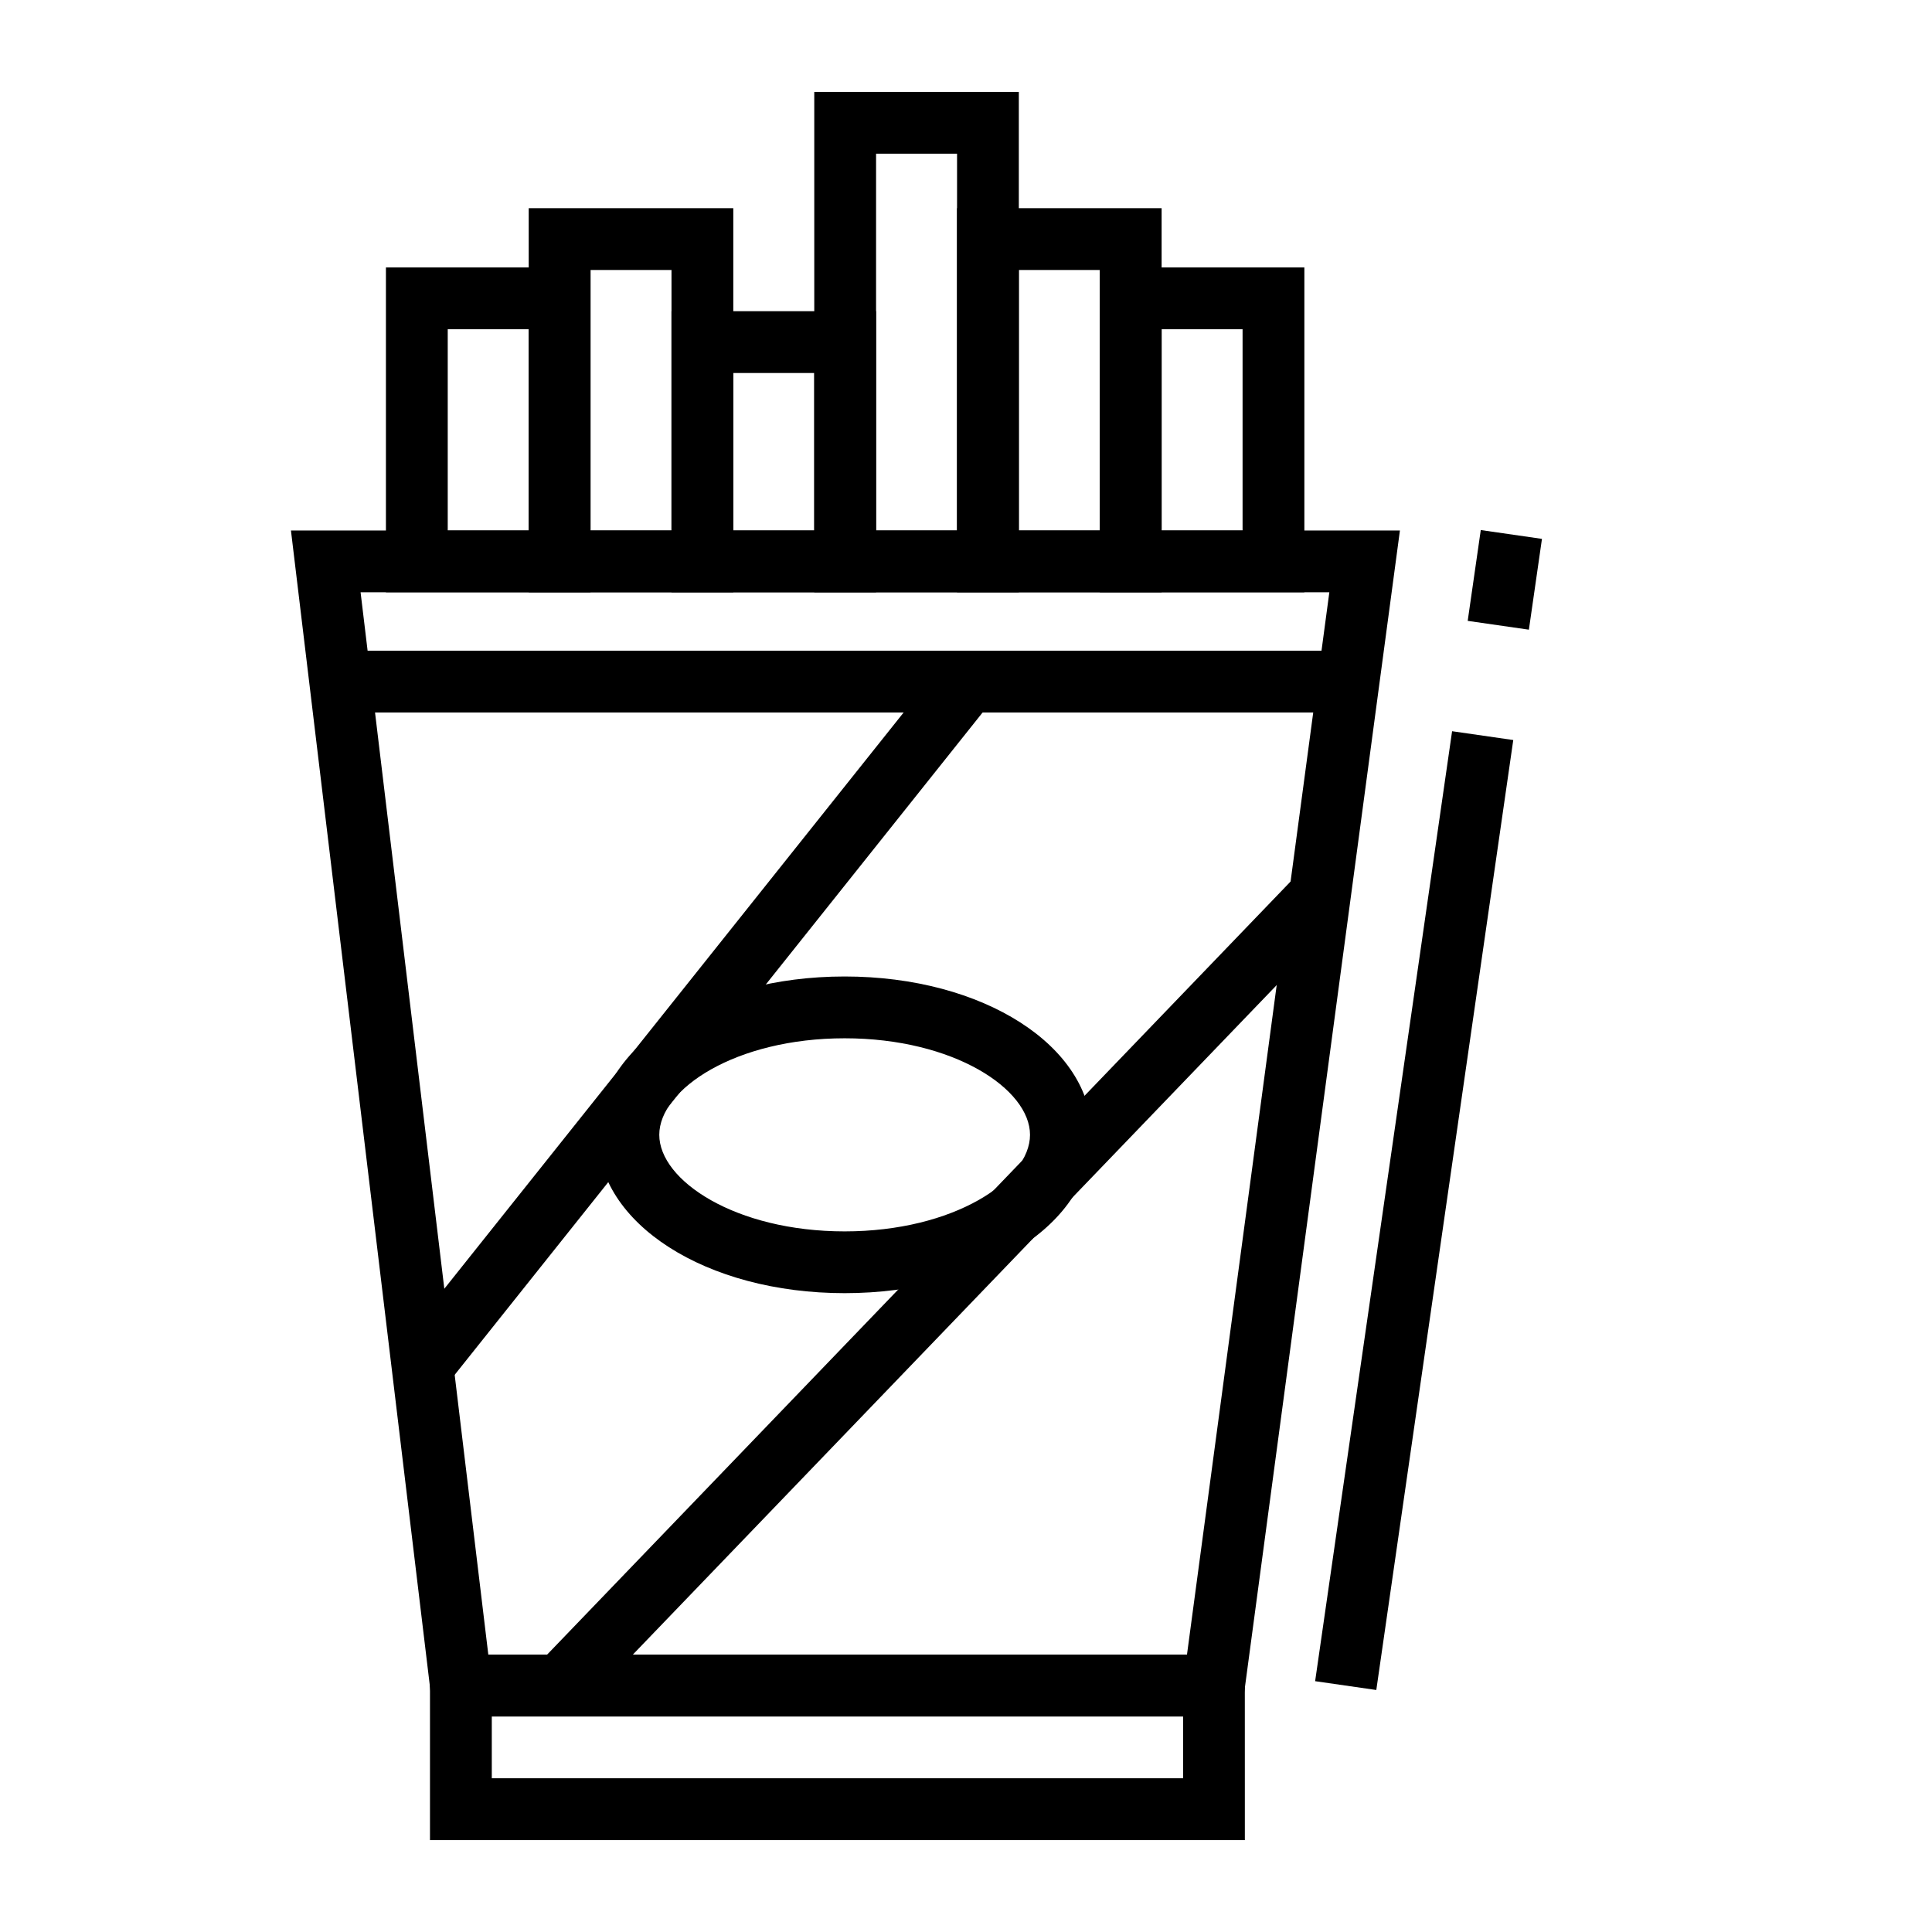 <?xml version="1.0" encoding="UTF-8"?>
<!-- Uploaded to: SVG Repo, www.svgrepo.com, Generator: SVG Repo Mixer Tools -->
<svg fill="#000000" width="800px" height="800px" version="1.1" viewBox="144 144 512 512" xmlns="http://www.w3.org/2000/svg">
 <g>
  <path d="m472.88 598.88h-213.99l-37.785-314.29h293.89zm-199.47-16.375h185.15l37.727-281.54h-256.73z"/>
  <path d="m234.16 316.44h266.52v16.375h-266.52z"/>
  <path d="m367.84 486.7c-36.734 0-65.5-18.434-65.5-41.961 0-23.523 28.766-41.961 65.5-41.961 36.727 0 65.5 18.438 65.5 41.961 0 23.527-28.77 41.961-65.5 41.961zm0-67.543c-28.945 0-49.125 13.48-49.125 25.582 0 12.102 20.184 25.59 49.125 25.59 28.945 0 49.125-13.488 49.125-25.59 0.004-12.102-20.18-25.582-49.125-25.582z"/>
  <path d="m473.9 631.64h-215.95v-49.125h215.94zm-199.57-16.375h183.2v-16.379h-183.2z"/>
  <path d="m300.49 300.96h-54.215v-86.082h54.215zm-37.836-16.375h21.457v-53.332h-21.457z"/>
  <path d="m338.33 300.96h-54.215v-101.79h54.215zm-37.836-16.375h21.461v-69.035h-21.461z"/>
  <path d="m376.16 300.96h-54.211v-74.488h54.211zm-37.836-16.375h21.461v-41.734h-21.461z"/>
  <path d="m414 300.96h-54.211v-132.6h54.211zm-37.832-16.375h21.461v-99.855h-21.461z"/>
  <path d="m451.84 300.96h-54.215v-101.79h54.215zm-37.84-16.375h21.461v-69.035h-21.461z"/>
  <path d="m489.67 300.96h-54.211v-86.082h54.211zm-37.832-16.375h21.457v-53.332h-21.457z"/>
  <path d="m392.74 321.19 12.797 10.199-143.12 179.56-12.797-10.199z"/>
  <path d="m487.74 375.82 11.801 11.352-201.28 209.3-11.801-11.352z"/>
  <path d="m528.82 337.78 16.211 2.336-36.297 251.75-16.211-2.336z"/>
  <path d="m536.42 284.47 16.215 2.336-3.465 24.066-16.215-2.336z"/>
 </g>
</svg>